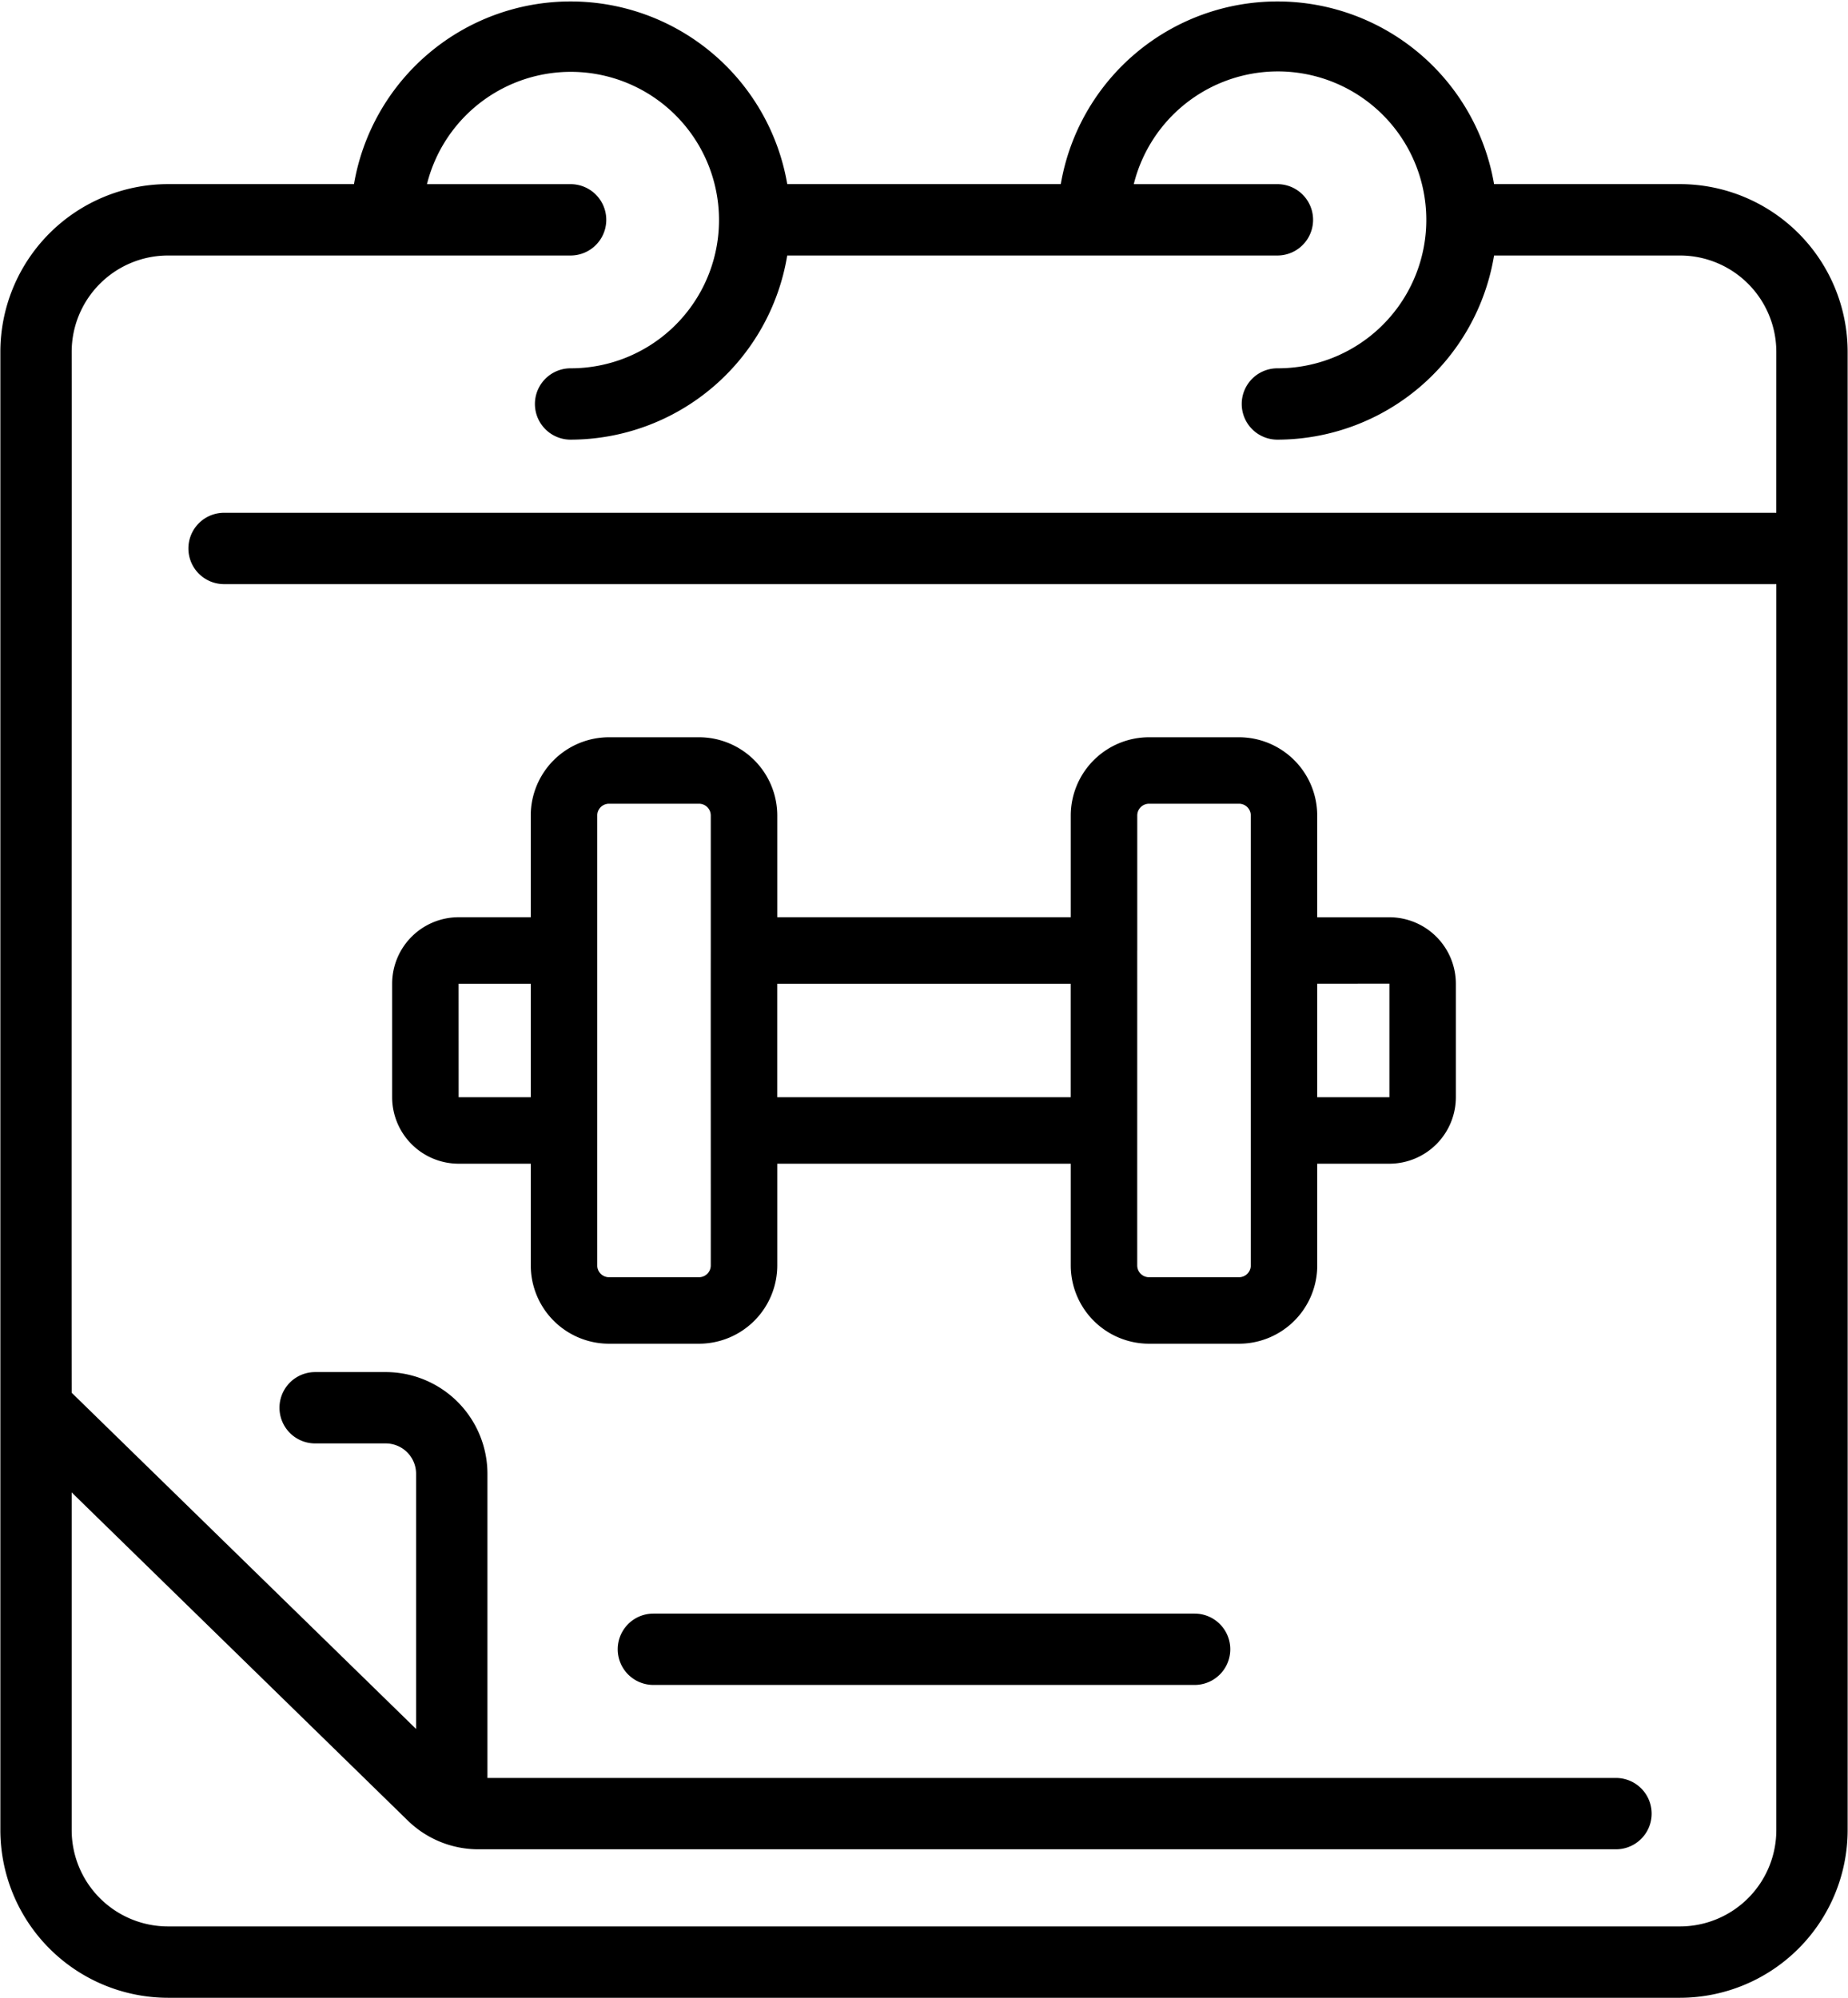 <?xml version="1.0" encoding="UTF-8"?><svg xmlns="http://www.w3.org/2000/svg" xmlns:xlink="http://www.w3.org/1999/xlink" height="56.0" preserveAspectRatio="xMidYMid meet" version="1.0" viewBox="6.1 4.0 51.8 56.0" width="51.8" zoomAndPan="magnify"><g id="change1_1"><path d="M57.89,13.861a4.705,4.705,0,0,0-4.699-4.7H47.979a6.161,6.161,0,0,0-12.145 0l-7.667-0a6.161,6.161,0,0,0-12.145 0l-5.213-0a4.705,4.705,0,0,0-4.699,4.7v41.439A4.705,4.705,0,0,0,10.808,60H53.191a4.705,4.705,0,0,0,4.699-4.7C57.892,51.67,57.89,16.302,57.89,13.861Zm-2,4.513H12.381a1,1,0,0,0,0,2h43.51V55.3A2.702,2.702,0,0,1,53.191,58H10.808a2.702,2.702,0,0,1-2.699-2.7V45.834l9.417,9.194a2.834,2.834,0,0,0,1.99.81H51.396a1,1,0,0,0-0-2H19.763V45.311a2.853,2.853,0,0,0-2.85-2.85H14.934a1,1,0,0,0,0,2h1.979a.851.851,0,0,1,.85.85v7.154l-9.654-9.425c-.007-4.076.005-25.612-0-29.178a2.703,2.703,0,0,1,2.699-2.7H22.094a1,1,0,0,0-0-2H18.068a4.155,4.155,0,1,1,4.026,5.162,1,1,0,0,0,0,2,6.166,6.166,0,0,0,6.072-5.162h13.74a1,1,0,0,0,0-2H37.88a4.161,4.161,0,1,1,4.026,5.162,1,1,0,0,0,0,2,6.166,6.166,0,0,0,6.073-5.162h5.213a2.703,2.703,0,0,1,2.699,2.7Z" fill="inherit"/></g><g id="change1_2"><path d="M39.585,49.231H24.415a1,1,0,0,0,0,2H39.585A1,1,0,0,0,39.585,49.231Z" fill="inherit"/></g><g id="change1_3"><path d="M18.956,36.62h2.022V39.473a2.195,2.195,0,0,0,2.193,2.193h2.523a2.196,2.196,0,0,0,2.193-2.193V36.62h8.227V39.473a2.196,2.196,0,0,0,2.193,2.193h2.523a2.195,2.195,0,0,0,2.193-2.193V36.62h2.022a1.865,1.865,0,0,0,1.863-1.863V31.575a1.865,1.865,0,0,0-1.863-1.863H43.022V26.859a2.196,2.196,0,0,0-2.193-2.193H38.307a2.196,2.196,0,0,0-2.193,2.193v2.852h-8.227V26.859a2.196,2.196,0,0,0-2.193-2.193H23.17a2.196,2.196,0,0,0-2.193,2.193v2.852H18.956A1.865,1.865,0,0,0,17.092,31.575v3.182A1.865,1.865,0,0,0,18.956,36.62Zm24.067-5.046,2.022-.001V34.757H43.022Zm-5.045-.931V26.859a.33.33,0,0,1,.33-.33h2.523a.33.33,0,0,1,.329.33v3.784c-.003,2.163.002,6.693,0,8.83a.33.33,0,0,1-.329.329H38.307a.33.33,0,0,1-.33-.329C37.976,37.345,37.978,32.798,37.977,30.643ZM27.886,31.575h8.227v3.182h-8.227ZM22.841,30.643V26.859a.33.33,0,0,1,.329-.33h2.523a.33.33,0,0,1,.33.33v3.784c-.003,2.163.002,6.693,0,8.83a.33.33,0,0,1-.33.329H23.17a.33.33,0,0,1-.329-.329C22.84,37.345,22.842,32.798,22.841,30.643Zm-1.863.932v3.182H18.956l-.001-3.182Z" fill="inherit"/></g></svg>